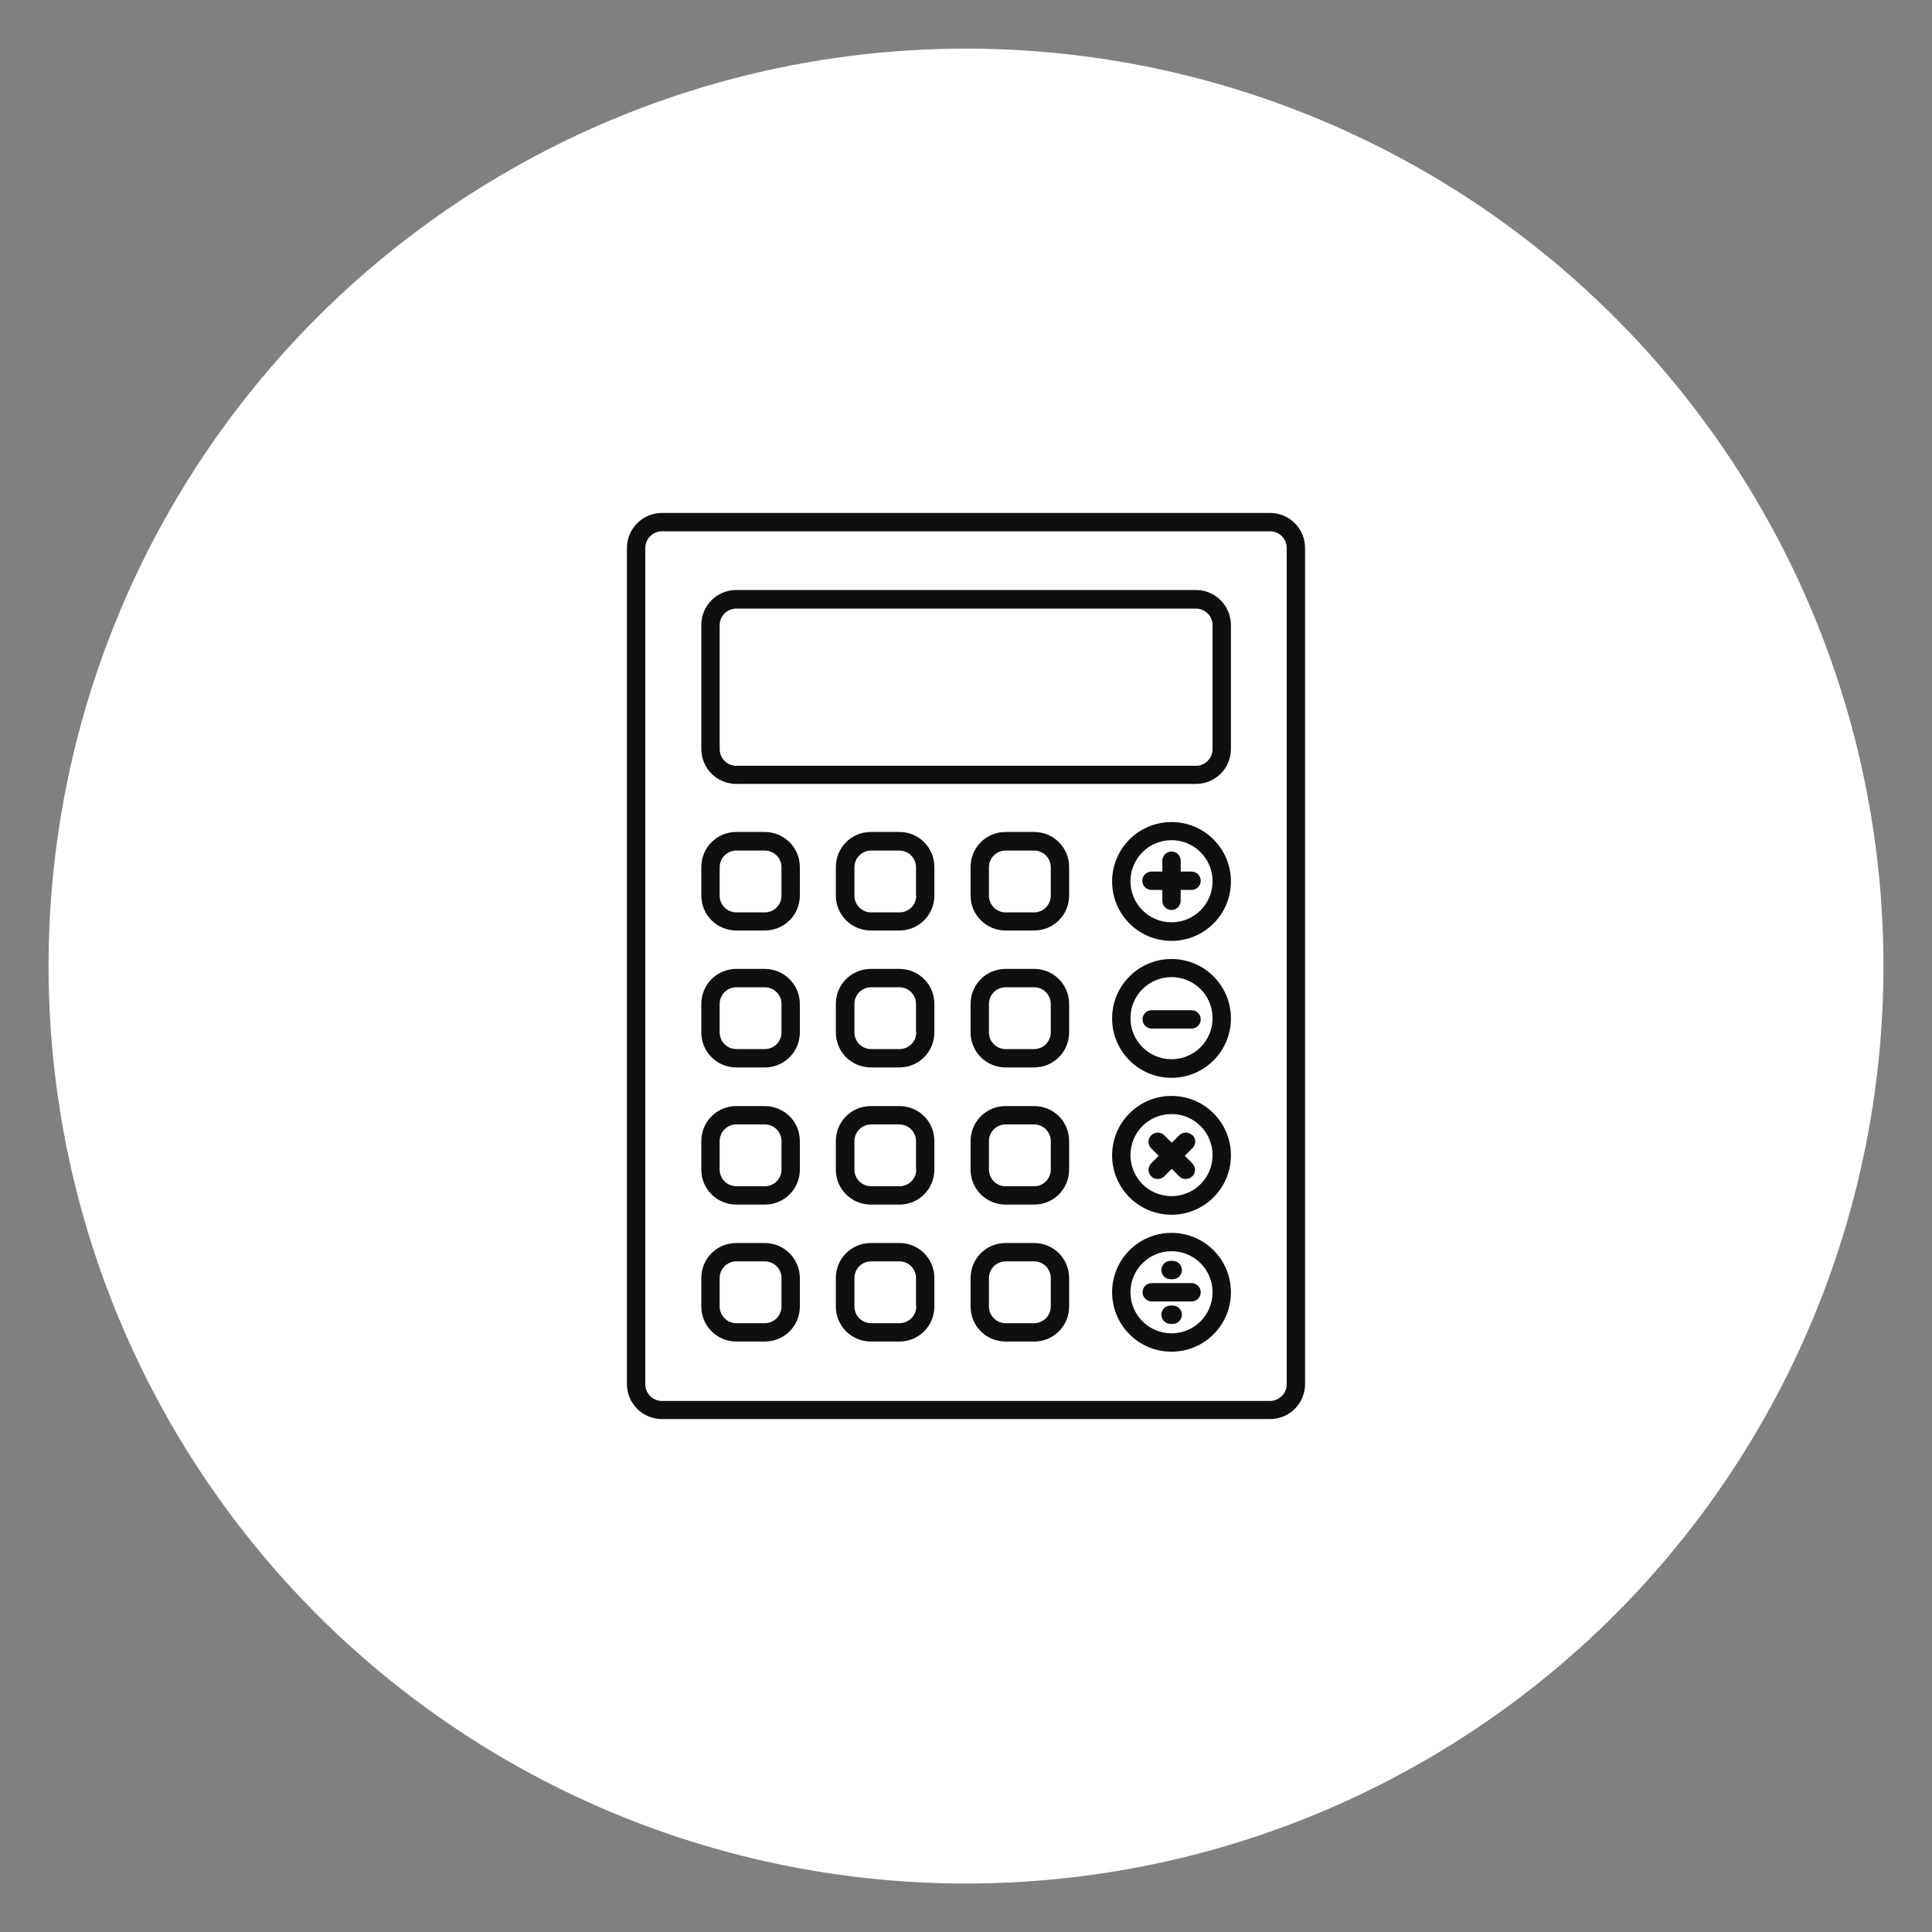 <?xml version="1.0" encoding="UTF-8"?> <svg xmlns="http://www.w3.org/2000/svg" id="Layer_1" viewBox="0 0 80 80"><rect x="0" y="0" width="80" height="80" fill="#808080" stroke="none"/><defs><style>.cls-1{fill:#0f0f0e;}.cls-1,.cls-2{stroke-width:0px;}.cls-2{fill:#fff;}</style></defs><circle class="cls-2" cx="40" cy="40" r="37.99" transform="translate(-.52 .53) rotate(-.75)"></circle><path class="cls-1" d="m52.59,21.24h-25.18c-.8,0-1.45.65-1.45,1.45v34.62c0,.81.65,1.45,1.45,1.45h25.18c.81,0,1.45-.65,1.45-1.45V22.69c0-.8-.65-1.45-1.45-1.45Zm.69,36.08c0,.38-.31.69-.69.69h-25.18c-.38,0-.69-.31-.69-.69V22.69c0-.38.31-.69.69-.69h25.18c.38,0,.69.31.69.69v34.63h0Z"></path><path class="cls-1" d="m49.52,24.43h-19.03c-.81,0-1.45.65-1.45,1.45v5.13c0,.81.65,1.45,1.45,1.45h19.03c.81,0,1.45-.65,1.45-1.45v-5.12c0-.81-.65-1.46-1.45-1.46Zm.69,6.59c0,.38-.31.69-.69.69h-19.03c-.38,0-.69-.31-.69-.69v-5.13c0-.38.31-.69.69-.69h19.03c.38,0,.69.31.69.69v5.13Z"></path><path class="cls-1" d="m31.66,34.45h-1.17c-.81,0-1.45.65-1.45,1.45v1.18c0,.81.65,1.45,1.45,1.45h1.18c.81,0,1.45-.65,1.45-1.45v-1.18c0-.8-.65-1.45-1.46-1.45Zm.7,2.64c0,.38-.31.69-.69.69h-1.18c-.38,0-.69-.31-.69-.69v-1.18c0-.38.31-.69.69-.69h1.18c.38,0,.69.31.69.69v1.18Z"></path><path class="cls-1" d="m31.66,40.12h-1.17c-.81,0-1.45.65-1.45,1.45v1.18c0,.81.65,1.45,1.45,1.45h1.18c.81,0,1.45-.65,1.45-1.45v-1.18c0-.8-.65-1.45-1.46-1.45Zm.7,2.63c0,.38-.31.69-.69.69h-1.18c-.38,0-.69-.31-.69-.69v-1.18c0-.38.31-.69.69-.69h1.18c.38,0,.69.31.69.69v1.18Z"></path><path class="cls-1" d="m31.66,45.8h-1.17c-.81,0-1.45.65-1.45,1.45v1.18c0,.81.65,1.45,1.45,1.45h1.18c.81,0,1.45-.65,1.45-1.45v-1.18c0-.81-.65-1.45-1.46-1.45Zm.7,2.63c0,.38-.31.69-.69.69h-1.18c-.38,0-.69-.31-.69-.69v-1.18c0-.38.31-.69.69-.69h1.18c.38,0,.69.31.69.69v1.18Z"></path><path class="cls-1" d="m31.66,51.47h-1.17c-.81,0-1.45.65-1.45,1.45v1.18c0,.81.65,1.45,1.45,1.45h1.18c.81,0,1.45-.65,1.45-1.45v-1.18c0-.8-.65-1.45-1.46-1.45Zm.7,2.63c0,.38-.31.69-.69.69h-1.18c-.38,0-.69-.31-.69-.69v-1.18c0-.38.31-.69.69-.69h1.18c.38,0,.69.31.69.69v1.18Z"></path><path class="cls-1" d="m37.24,34.45h-1.18c-.81,0-1.45.65-1.45,1.45v1.18c0,.81.65,1.45,1.45,1.45h1.18c.81,0,1.45-.65,1.45-1.45v-1.18c0-.8-.64-1.45-1.45-1.45Zm.7,2.64c0,.38-.31.69-.69.69h-1.18c-.38,0-.69-.31-.69-.69v-1.18c0-.38.31-.69.69-.69h1.17c.38,0,.69.31.69.69v1.18h0Z"></path><path class="cls-1" d="m37.24,40.12h-1.18c-.81,0-1.45.65-1.45,1.45v1.18c0,.81.65,1.45,1.45,1.45h1.18c.81,0,1.45-.65,1.45-1.45v-1.18c0-.8-.64-1.45-1.45-1.45Zm.7,2.63c0,.38-.31.69-.69.69h-1.18c-.38,0-.69-.31-.69-.69v-1.18c0-.38.31-.69.69-.69h1.17c.38,0,.69.31.69.69v1.18h0Z"></path><path class="cls-1" d="m37.24,45.8h-1.18c-.81,0-1.45.65-1.45,1.45v1.18c0,.81.65,1.45,1.45,1.45h1.18c.81,0,1.45-.65,1.45-1.45v-1.18c0-.81-.64-1.45-1.45-1.45Zm.7,2.63c0,.38-.31.69-.69.69h-1.18c-.38,0-.69-.31-.69-.69v-1.18c0-.38.31-.69.69-.69h1.17c.38,0,.69.31.69.69v1.18h0Z"></path><path class="cls-1" d="m37.24,51.47h-1.18c-.81,0-1.45.65-1.45,1.45v1.18c0,.81.65,1.45,1.45,1.45h1.18c.81,0,1.45-.65,1.45-1.45v-1.18c0-.8-.64-1.45-1.45-1.45Zm.7,2.63c0,.38-.31.69-.69.69h-1.18c-.38,0-.69-.31-.69-.69v-1.18c0-.38.31-.69.69-.69h1.17c.38,0,.69.31.69.69v1.18h0Z"></path><path class="cls-1" d="m42.82,34.45h-1.18c-.81,0-1.45.65-1.45,1.45v1.18c0,.81.65,1.45,1.45,1.45h1.18c.81,0,1.45-.65,1.45-1.45v-1.18c0-.8-.64-1.45-1.45-1.45Zm.69,2.64c0,.38-.31.69-.69.69h-1.18c-.38,0-.69-.31-.69-.69v-1.18c0-.38.31-.69.69-.69h1.18c.38,0,.69.31.69.69v1.18Z"></path><path class="cls-1" d="m42.82,40.12h-1.18c-.81,0-1.45.65-1.45,1.45v1.18c0,.81.65,1.45,1.45,1.45h1.18c.81,0,1.45-.65,1.45-1.45v-1.18c0-.8-.64-1.45-1.45-1.45Zm.69,2.63c0,.38-.31.69-.69.69h-1.18c-.38,0-.69-.31-.69-.69v-1.18c0-.38.31-.69.69-.69h1.18c.38,0,.69.31.69.69v1.18Z"></path><path class="cls-1" d="m42.82,45.8h-1.18c-.81,0-1.45.65-1.45,1.45v1.18c0,.81.65,1.45,1.45,1.45h1.18c.81,0,1.45-.65,1.45-1.45v-1.18c0-.81-.64-1.45-1.45-1.45Zm.69,2.63c0,.38-.31.69-.69.69h-1.18c-.38,0-.69-.31-.69-.69v-1.18c0-.38.31-.69.69-.69h1.18c.38,0,.69.31.69.69v1.18Z"></path><path class="cls-1" d="m42.82,51.47h-1.18c-.81,0-1.45.65-1.45,1.45v1.18c0,.81.65,1.45,1.45,1.45h1.18c.81,0,1.45-.65,1.45-1.45v-1.18c0-.8-.64-1.45-1.45-1.45Zm.69,2.63c0,.38-.31.69-.69.69h-1.18c-.38,0-.69-.31-.69-.69v-1.18c0-.38.31-.69.69-.69h1.18c.38,0,.69.31.69.69v1.18Z"></path><path class="cls-1" d="m48.51,34.04c-1.36,0-2.46,1.1-2.46,2.46s1.1,2.46,2.46,2.46,2.46-1.1,2.46-2.46-1.1-2.46-2.46-2.46Zm0,4.15c-.94,0-1.7-.76-1.7-1.7s.76-1.7,1.7-1.7,1.7.76,1.7,1.7-.76,1.7-1.7,1.7Z"></path><path class="cls-1" d="m48.51,39.71c-1.36,0-2.46,1.1-2.46,2.46s1.1,2.46,2.46,2.46,2.46-1.1,2.46-2.46-1.1-2.46-2.46-2.46Zm0,4.15c-.94,0-1.7-.76-1.7-1.7s.76-1.7,1.7-1.7,1.7.76,1.7,1.7-.76,1.7-1.7,1.7Z"></path><path class="cls-1" d="m48.51,45.38c-1.36,0-2.46,1.1-2.46,2.46s1.1,2.46,2.46,2.46,2.46-1.1,2.46-2.46-1.1-2.46-2.46-2.46Zm0,4.15c-.94,0-1.7-.76-1.7-1.7s.76-1.7,1.7-1.7,1.7.76,1.7,1.7-.76,1.7-1.7,1.7Z"></path><path class="cls-1" d="m48.51,51.05c-1.36,0-2.46,1.1-2.46,2.46s1.1,2.46,2.46,2.46,2.46-1.1,2.46-2.46-1.1-2.46-2.46-2.46Zm0,4.16c-.94,0-1.7-.76-1.7-1.7s.76-1.7,1.7-1.7,1.7.76,1.7,1.7-.76,1.7-1.7,1.7Z"></path><path class="cls-1" d="m49.34,36.09h-.45v-.45c0-.21-.17-.38-.38-.38s-.38.17-.38.38v.45h-.45c-.21,0-.38.17-.38.38s.17.38.38.38h.45v.45c0,.21.17.38.38.38s.38-.17.38-.38v-.45h.45c.21,0,.38-.17.38-.38s-.17-.38-.38-.38Z"></path><path class="cls-1" d="m49.34,41.83h-1.65c-.21,0-.38.17-.38.38s.17.38.38.38h1.65c.21,0,.38-.17.38-.38s-.17-.38-.38-.38Z"></path><path class="cls-1" d="m49.34,53.13h-1.65c-.21,0-.38.17-.38.38s.17.38.38.38h1.65c.21,0,.38-.17.38-.38s-.17-.38-.38-.38Z"></path><path class="cls-1" d="m48.47,52.97h.09c.21,0,.38-.17.38-.38s-.17-.38-.38-.38h-.09c-.21,0-.38.17-.38.38s.17.38.38.38Z"></path><path class="cls-1" d="m48.56,54.06h-.09c-.21,0-.38.17-.38.38s.17.38.38.38h.09c.21,0,.38-.17.38-.38s-.17-.38-.38-.38Z"></path><path class="cls-1" d="m49.37,47.01c-.15-.15-.39-.15-.54,0l-.31.31-.31-.31c-.15-.15-.39-.15-.54,0-.15.15-.15.39,0,.54l.31.31-.31.31c-.15.15-.15.39,0,.54.08.08.17.11.27.11s.19-.04.27-.11l.31-.31.31.31c.08.08.17.11.27.11s.19-.04.27-.11c.15-.15.15-.39,0-.54l-.31-.31.31-.31c.16-.15.16-.39.02-.54Z"></path></svg> 